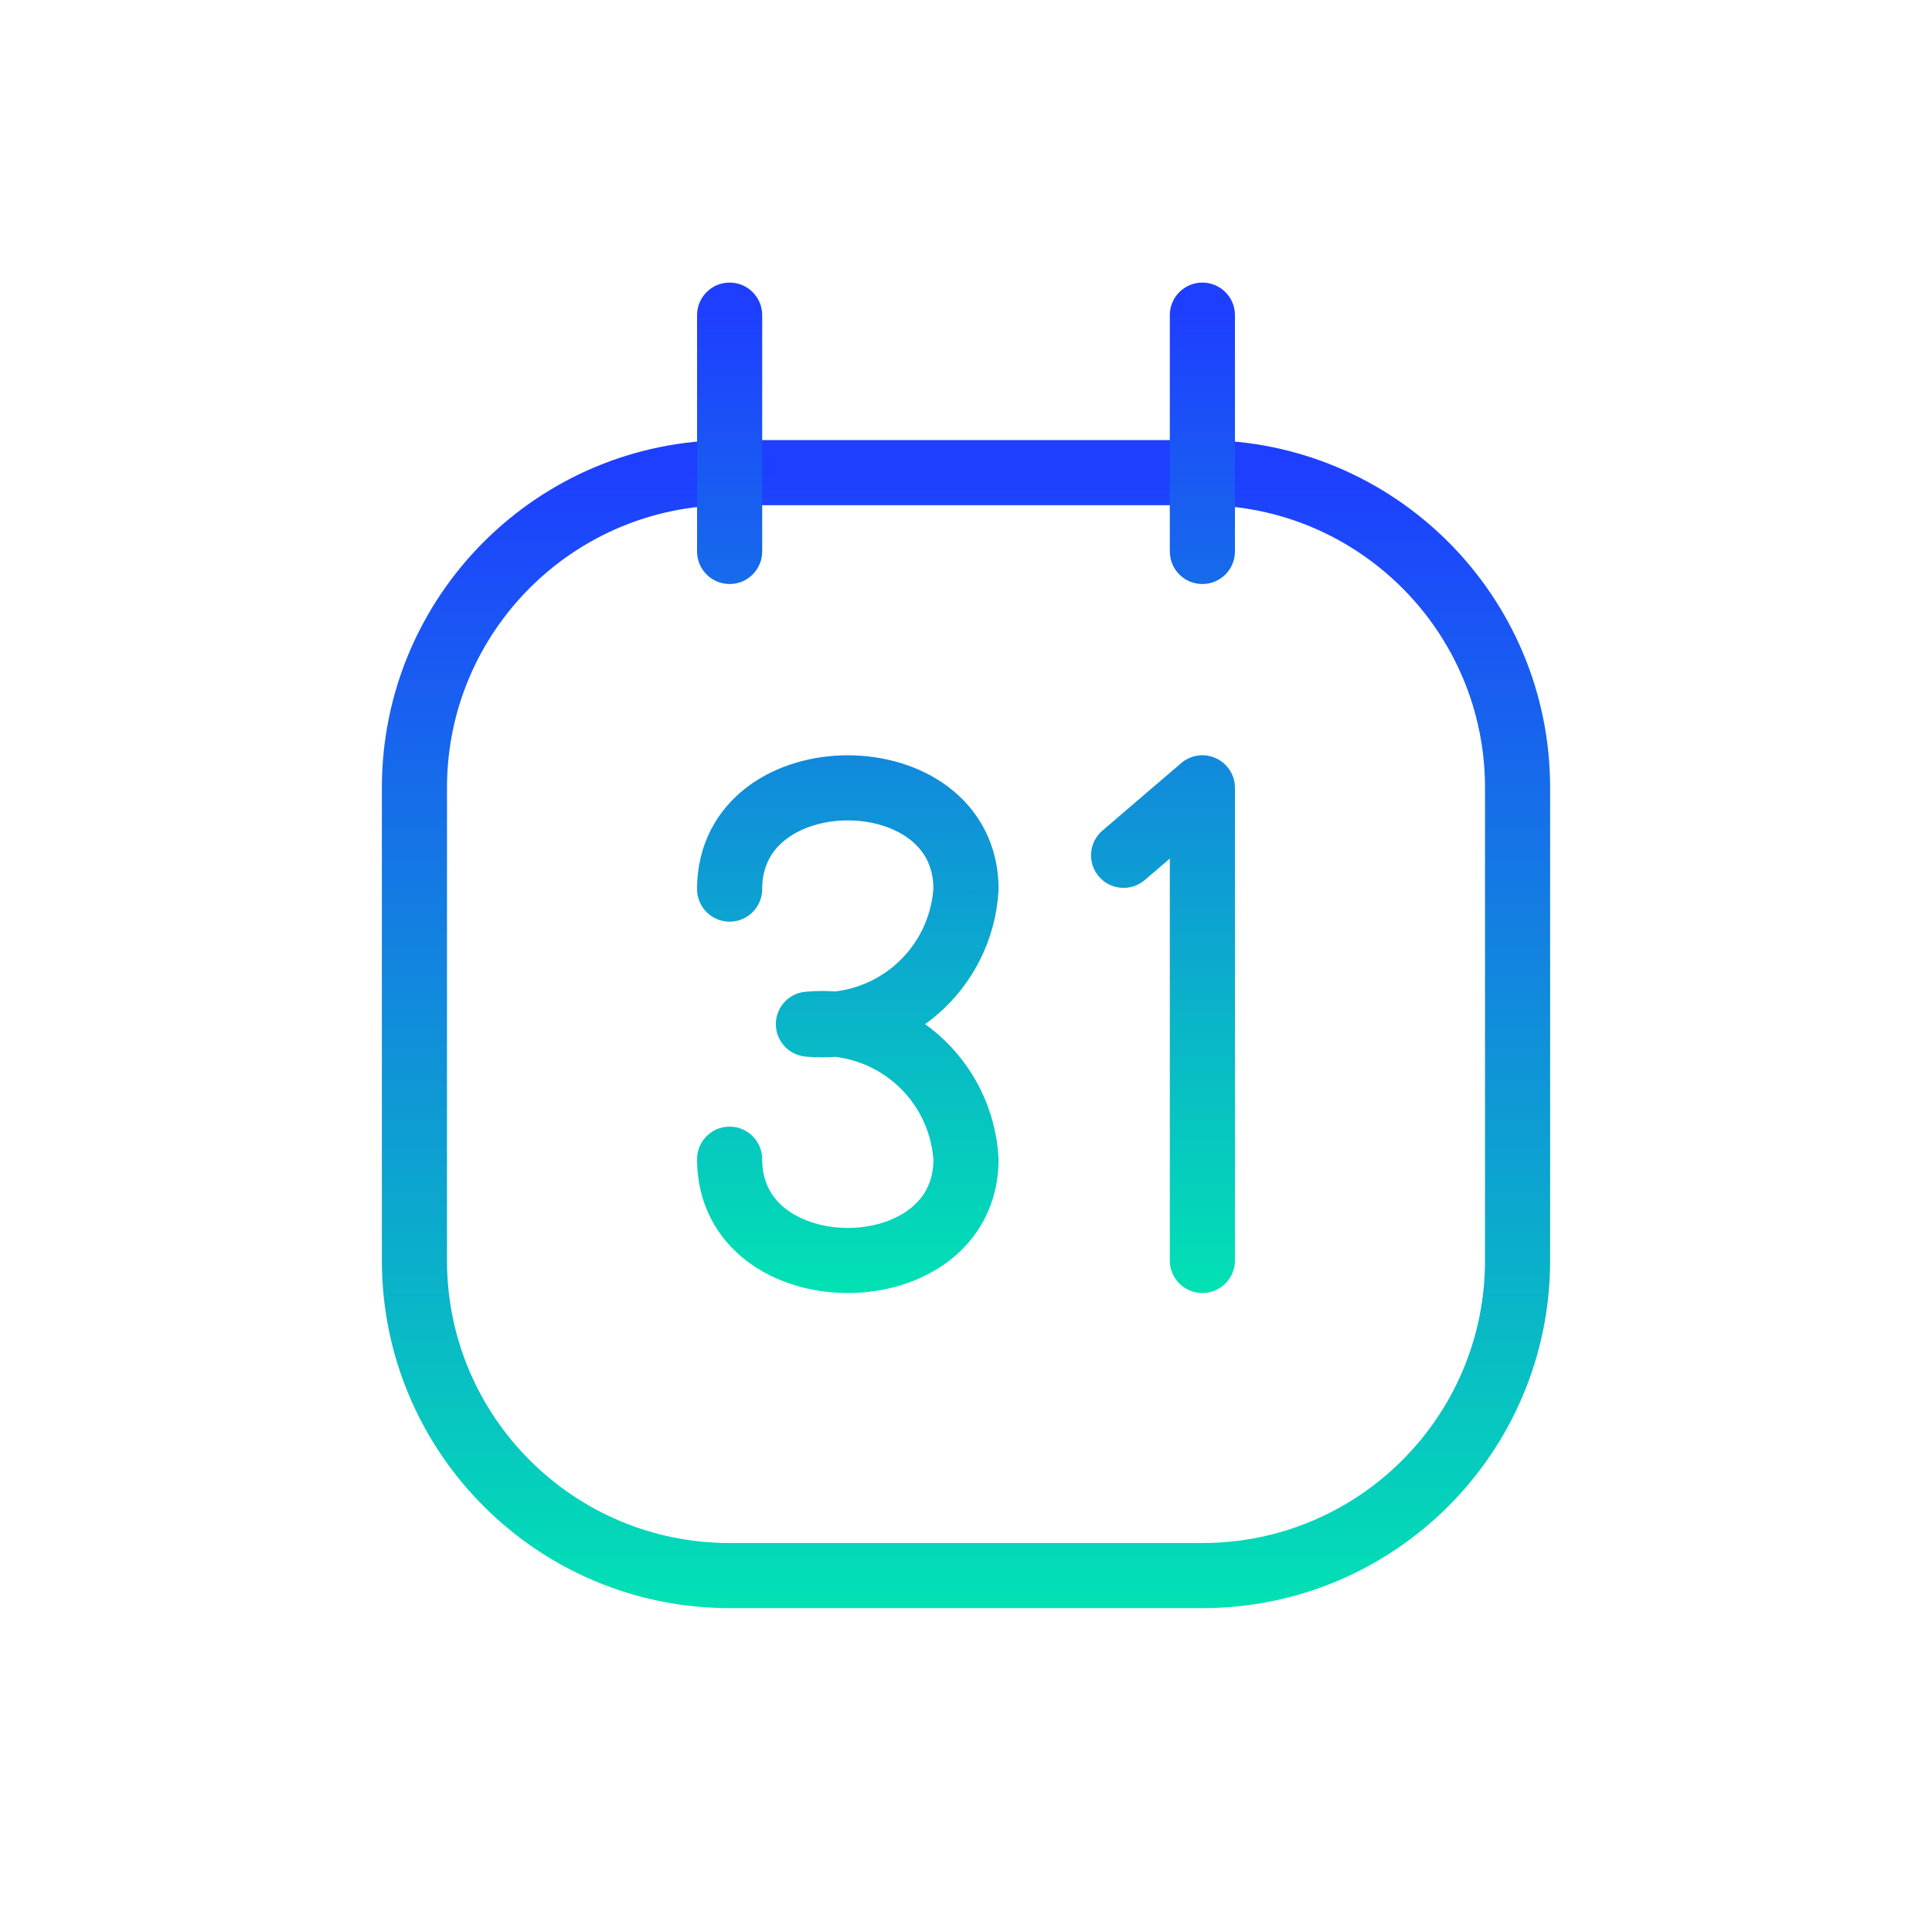 <svg width="89" height="88" viewBox="0 0 89 88" fill="none" xmlns="http://www.w3.org/2000/svg">
<path fill-rule="evenodd" clip-rule="evenodd" d="M19.091 36.297V58.075C19.091 66.094 25.592 72.595 33.611 72.595H55.389C63.408 72.595 69.909 66.094 69.909 58.075V36.297C69.909 28.278 63.408 21.777 55.389 21.777H33.611C25.592 21.777 19.091 28.278 19.091 36.297Z" stroke="url(#paint0_linear_1299_56854)" stroke-width="3" stroke-linecap="round" stroke-linejoin="round"/>
<path d="M53.889 25.409C53.889 26.237 54.561 26.909 55.389 26.909C56.218 26.909 56.889 26.237 56.889 25.409H53.889ZM56.889 14.52C56.889 13.691 56.218 13.02 55.389 13.02C54.561 13.02 53.889 13.691 53.889 14.52H56.889ZM32.111 25.409C32.111 26.237 32.782 26.909 33.611 26.909C34.439 26.909 35.111 26.237 35.111 25.409H32.111ZM35.111 14.52C35.111 13.691 34.439 13.02 33.611 13.02C32.782 13.02 32.111 13.691 32.111 14.52H35.111ZM32.111 40.966C32.111 41.795 32.782 42.466 33.611 42.466C34.439 42.466 35.111 41.795 35.111 40.966H32.111ZM44.5 40.966L45.997 41.056C45.999 41.026 46 40.996 46 40.966H44.5ZM42.191 45.618L43.167 46.757L43.167 46.757L42.191 45.618ZM37.24 47.188L37.099 45.695C36.329 45.767 35.74 46.414 35.74 47.188C35.74 47.962 36.329 48.608 37.099 48.681L37.24 47.188ZM42.191 48.758L43.167 47.619L43.167 47.619L42.191 48.758ZM44.5 53.409H46C46 53.38 45.999 53.35 45.997 53.32L44.5 53.409ZM35.111 53.409C35.111 52.581 34.439 51.909 33.611 51.909C32.782 51.909 32.111 52.581 32.111 53.409H35.111ZM50.784 38.27C50.155 38.809 50.082 39.756 50.621 40.385C51.16 41.014 52.107 41.087 52.736 40.548L50.784 38.27ZM55.389 36.298H56.889C56.889 35.713 56.548 35.181 56.016 34.936C55.484 34.691 54.858 34.778 54.413 35.16L55.389 36.298ZM53.889 58.077C53.889 58.906 54.561 59.577 55.389 59.577C56.218 59.577 56.889 58.906 56.889 58.077H53.889ZM56.889 25.409V14.52H53.889V25.409H56.889ZM35.111 25.409V14.52H32.111V25.409H35.111ZM35.111 40.966C35.111 39.906 35.551 39.171 36.221 38.66C36.933 38.118 37.957 37.8 39.055 37.8C40.154 37.8 41.178 38.118 41.89 38.66C42.56 39.171 43 39.906 43 40.966H46C46 38.916 45.079 37.318 43.708 36.274C42.378 35.261 40.679 34.8 39.055 34.8C37.431 34.8 35.733 35.261 34.403 36.274C33.032 37.318 32.111 38.916 32.111 40.966H35.111ZM43.003 40.877C42.92 42.271 42.274 43.57 41.214 44.479L43.167 46.757C44.844 45.319 45.866 43.261 45.997 41.056L43.003 40.877ZM41.214 44.479C40.154 45.387 38.771 45.826 37.382 45.695L37.099 48.681C39.299 48.889 41.489 48.194 43.167 46.757L41.214 44.479ZM37.382 48.681C38.771 48.55 40.154 48.989 41.214 49.897L43.167 47.619C41.489 46.181 39.299 45.487 37.099 45.695L37.382 48.681ZM41.214 49.897C42.274 50.805 42.92 52.105 43.003 53.499L45.997 53.32C45.866 51.115 44.844 49.057 43.167 47.619L41.214 49.897ZM43 53.409C43 54.47 42.56 55.205 41.89 55.716C41.178 56.258 40.154 56.576 39.055 56.576C37.957 56.576 36.933 56.258 36.221 55.716C35.551 55.205 35.111 54.47 35.111 53.409H32.111C32.111 55.46 33.032 57.057 34.403 58.102C35.733 59.115 37.431 59.576 39.055 59.576C40.679 59.576 42.378 59.115 43.708 58.102C45.079 57.057 46 55.46 46 53.409H43ZM52.736 40.548L56.366 37.437L54.413 35.16L50.784 38.27L52.736 40.548ZM53.889 36.298V58.077H56.889V36.298H53.889Z" fill="url(#paint1_linear_1299_56854)"/>
<defs>
<linearGradient id="paint0_linear_1299_56854" x1="44.427" y1="21.777" x2="44.427" y2="77.304" gradientUnits="userSpaceOnUse">
<stop stop-color="#1E3FFF"/>
<stop offset="1" stop-color="#00EBAF"/>
</linearGradient>
<linearGradient id="paint1_linear_1299_56854" x1="44.469" y1="14.52" x2="44.469" y2="62.114" gradientUnits="userSpaceOnUse">
<stop stop-color="#1E3FFF"/>
<stop offset="1" stop-color="#00EBAF"/>
</linearGradient>
</defs>
</svg>
